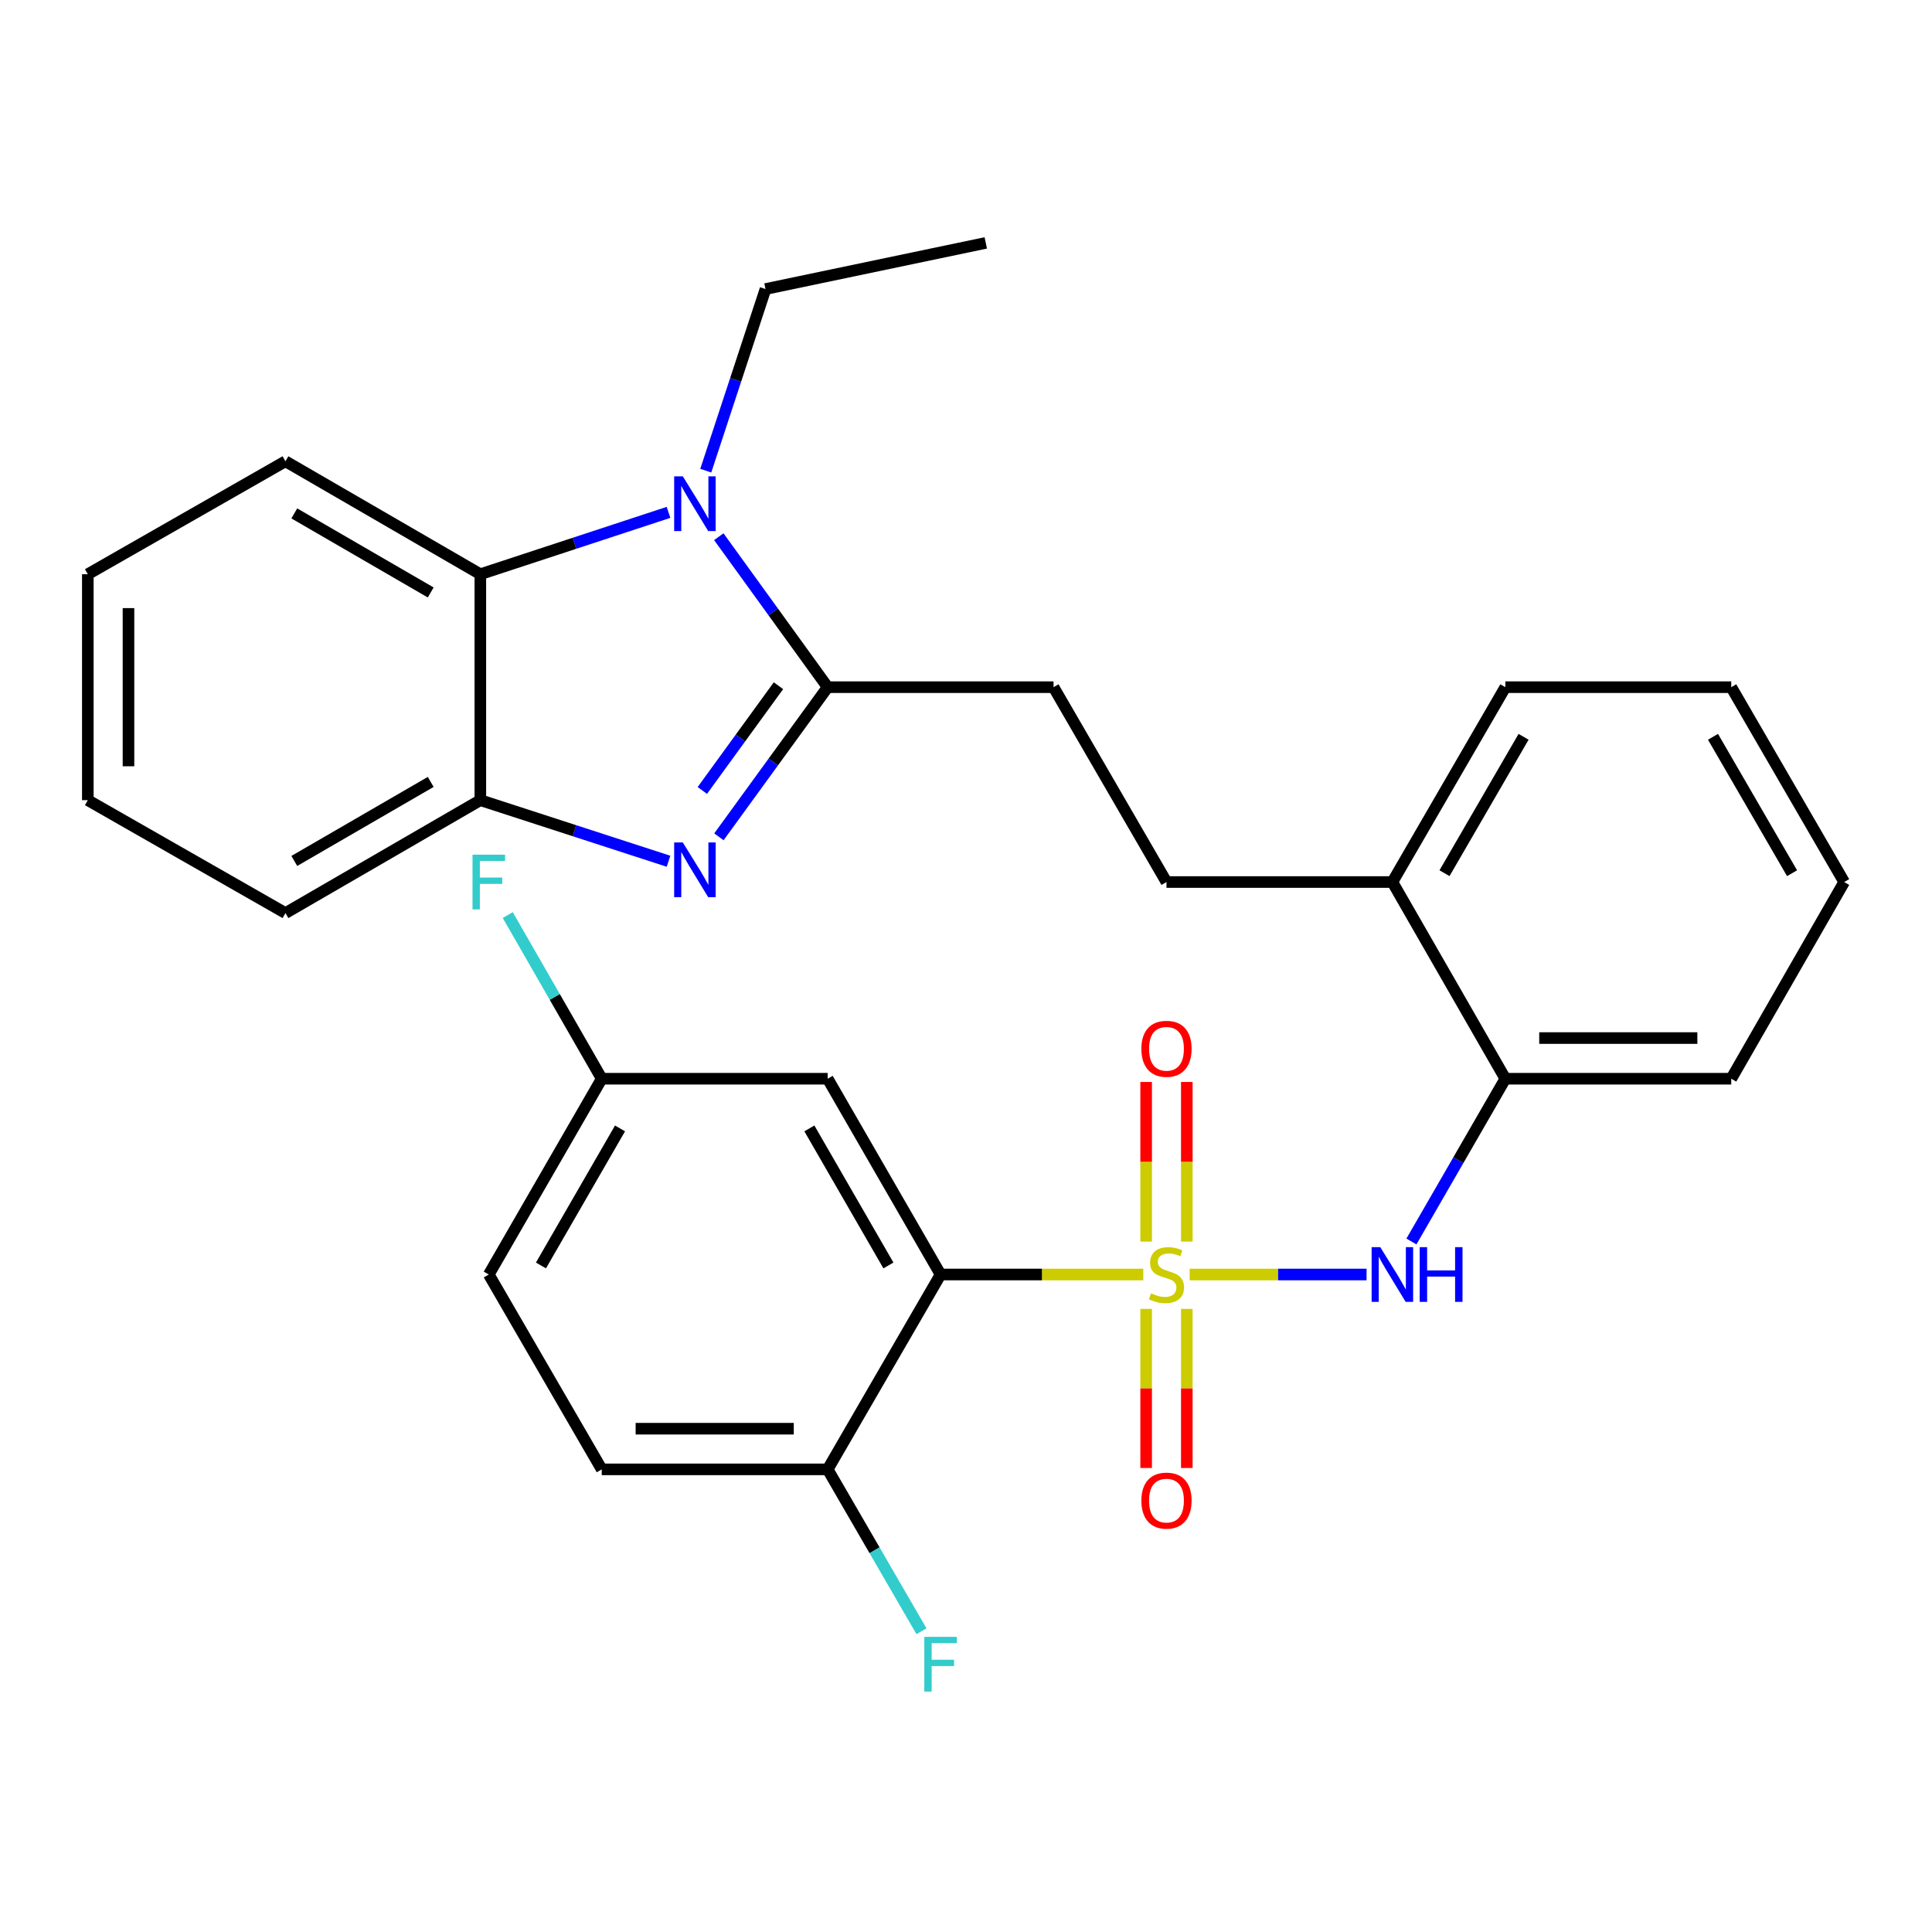 <?xml version='1.0' encoding='iso-8859-1'?>
<svg version='1.1' baseProfile='full'
              xmlns='http://www.w3.org/2000/svg'
                      xmlns:rdkit='http://www.rdkit.org/xml'
                      xmlns:xlink='http://www.w3.org/1999/xlink'
                  xml:space='preserve'
width='1000px' height='1000px' viewBox='0 0 1000 1000'>
<!-- END OF HEADER -->
<rect style='opacity:1.0;fill:#FFFFFF;stroke:none' width='1000' height='1000' x='0' y='0'> </rect>
<path class='bond-0' d='M 591.767,659.684 L 539.306,659.684' style='fill:none;fill-rule:evenodd;stroke:#CCCC00;stroke-width:6px;stroke-linecap:butt;stroke-linejoin:miter;stroke-opacity:1' />
<path class='bond-0' d='M 539.306,659.684 L 486.845,659.684' style='fill:none;fill-rule:evenodd;stroke:#000000;stroke-width:6px;stroke-linecap:butt;stroke-linejoin:miter;stroke-opacity:1' />
<path class='bond-4' d='M 615.773,659.684 L 661.552,659.684' style='fill:none;fill-rule:evenodd;stroke:#CCCC00;stroke-width:6px;stroke-linecap:butt;stroke-linejoin:miter;stroke-opacity:1' />
<path class='bond-4' d='M 661.552,659.684 L 707.332,659.684' style='fill:none;fill-rule:evenodd;stroke:#0000FF;stroke-width:6px;stroke-linecap:butt;stroke-linejoin:miter;stroke-opacity:1' />
<path class='bond-8' d='M 614.294,642.641 L 614.294,601.334' style='fill:none;fill-rule:evenodd;stroke:#CCCC00;stroke-width:6px;stroke-linecap:butt;stroke-linejoin:miter;stroke-opacity:1' />
<path class='bond-8' d='M 614.294,601.334 L 614.294,560.027' style='fill:none;fill-rule:evenodd;stroke:#FF0000;stroke-width:6px;stroke-linecap:butt;stroke-linejoin:miter;stroke-opacity:1' />
<path class='bond-8' d='M 593.245,642.641 L 593.245,601.334' style='fill:none;fill-rule:evenodd;stroke:#CCCC00;stroke-width:6px;stroke-linecap:butt;stroke-linejoin:miter;stroke-opacity:1' />
<path class='bond-8' d='M 593.245,601.334 L 593.245,560.027' style='fill:none;fill-rule:evenodd;stroke:#FF0000;stroke-width:6px;stroke-linecap:butt;stroke-linejoin:miter;stroke-opacity:1' />
<path class='bond-9' d='M 593.245,677.488 L 593.245,718.661' style='fill:none;fill-rule:evenodd;stroke:#CCCC00;stroke-width:6px;stroke-linecap:butt;stroke-linejoin:miter;stroke-opacity:1' />
<path class='bond-9' d='M 593.245,718.661 L 593.245,759.834' style='fill:none;fill-rule:evenodd;stroke:#FF0000;stroke-width:6px;stroke-linecap:butt;stroke-linejoin:miter;stroke-opacity:1' />
<path class='bond-9' d='M 614.294,677.488 L 614.294,718.661' style='fill:none;fill-rule:evenodd;stroke:#CCCC00;stroke-width:6px;stroke-linecap:butt;stroke-linejoin:miter;stroke-opacity:1' />
<path class='bond-9' d='M 614.294,718.661 L 614.294,759.834' style='fill:none;fill-rule:evenodd;stroke:#FF0000;stroke-width:6px;stroke-linecap:butt;stroke-linejoin:miter;stroke-opacity:1' />
<path class='bond-7' d='M 486.845,659.684 L 428.4,558.347' style='fill:none;fill-rule:evenodd;stroke:#000000;stroke-width:6px;stroke-linecap:butt;stroke-linejoin:miter;stroke-opacity:1' />
<path class='bond-7' d='M 459.844,655 L 418.933,584.063' style='fill:none;fill-rule:evenodd;stroke:#000000;stroke-width:6px;stroke-linecap:butt;stroke-linejoin:miter;stroke-opacity:1' />
<path class='bond-11' d='M 486.845,659.684 L 428.4,760.542' style='fill:none;fill-rule:evenodd;stroke:#000000;stroke-width:6px;stroke-linecap:butt;stroke-linejoin:miter;stroke-opacity:1' />
<path class='bond-1' d='M 428.4,355.683 L 545.313,355.683' style='fill:none;fill-rule:evenodd;stroke:#000000;stroke-width:6px;stroke-linecap:butt;stroke-linejoin:miter;stroke-opacity:1' />
<path class='bond-2' d='M 428.4,355.683 L 400.252,394.408' style='fill:none;fill-rule:evenodd;stroke:#000000;stroke-width:6px;stroke-linecap:butt;stroke-linejoin:miter;stroke-opacity:1' />
<path class='bond-2' d='M 400.252,394.408 L 372.104,433.133' style='fill:none;fill-rule:evenodd;stroke:#0000FF;stroke-width:6px;stroke-linecap:butt;stroke-linejoin:miter;stroke-opacity:1' />
<path class='bond-2' d='M 402.929,354.925 L 383.225,382.033' style='fill:none;fill-rule:evenodd;stroke:#000000;stroke-width:6px;stroke-linecap:butt;stroke-linejoin:miter;stroke-opacity:1' />
<path class='bond-2' d='M 383.225,382.033 L 363.522,409.14' style='fill:none;fill-rule:evenodd;stroke:#0000FF;stroke-width:6px;stroke-linecap:butt;stroke-linejoin:miter;stroke-opacity:1' />
<path class='bond-3' d='M 428.4,355.683 L 400.226,316.741' style='fill:none;fill-rule:evenodd;stroke:#000000;stroke-width:6px;stroke-linecap:butt;stroke-linejoin:miter;stroke-opacity:1' />
<path class='bond-3' d='M 400.226,316.741 L 372.052,277.798' style='fill:none;fill-rule:evenodd;stroke:#0000FF;stroke-width:6px;stroke-linecap:butt;stroke-linejoin:miter;stroke-opacity:1' />
<path class='bond-6' d='M 346.028,445.781 L 297.324,429.972' style='fill:none;fill-rule:evenodd;stroke:#0000FF;stroke-width:6px;stroke-linecap:butt;stroke-linejoin:miter;stroke-opacity:1' />
<path class='bond-6' d='M 297.324,429.972 L 248.621,414.163' style='fill:none;fill-rule:evenodd;stroke:#000000;stroke-width:6px;stroke-linecap:butt;stroke-linejoin:miter;stroke-opacity:1' />
<path class='bond-5' d='M 346.025,265.198 L 297.323,281.207' style='fill:none;fill-rule:evenodd;stroke:#0000FF;stroke-width:6px;stroke-linecap:butt;stroke-linejoin:miter;stroke-opacity:1' />
<path class='bond-5' d='M 297.323,281.207 L 248.621,297.215' style='fill:none;fill-rule:evenodd;stroke:#000000;stroke-width:6px;stroke-linecap:butt;stroke-linejoin:miter;stroke-opacity:1' />
<path class='bond-17' d='M 365.307,243.623 L 380.768,196.614' style='fill:none;fill-rule:evenodd;stroke:#0000FF;stroke-width:6px;stroke-linecap:butt;stroke-linejoin:miter;stroke-opacity:1' />
<path class='bond-17' d='M 380.768,196.614 L 396.23,149.605' style='fill:none;fill-rule:evenodd;stroke:#000000;stroke-width:6px;stroke-linecap:butt;stroke-linejoin:miter;stroke-opacity:1' />
<path class='bond-10' d='M 730.552,642.599 L 754.858,600.473' style='fill:none;fill-rule:evenodd;stroke:#0000FF;stroke-width:6px;stroke-linecap:butt;stroke-linejoin:miter;stroke-opacity:1' />
<path class='bond-10' d='M 754.858,600.473 L 779.163,558.347' style='fill:none;fill-rule:evenodd;stroke:#000000;stroke-width:6px;stroke-linecap:butt;stroke-linejoin:miter;stroke-opacity:1' />
<path class='bond-21' d='M 248.621,297.215 L 147.751,238.758' style='fill:none;fill-rule:evenodd;stroke:#000000;stroke-width:6px;stroke-linecap:butt;stroke-linejoin:miter;stroke-opacity:1' />
<path class='bond-21' d='M 222.936,306.658 L 152.327,265.738' style='fill:none;fill-rule:evenodd;stroke:#000000;stroke-width:6px;stroke-linecap:butt;stroke-linejoin:miter;stroke-opacity:1' />
<path class='bond-32' d='M 248.621,297.215 L 248.621,414.163' style='fill:none;fill-rule:evenodd;stroke:#000000;stroke-width:6px;stroke-linecap:butt;stroke-linejoin:miter;stroke-opacity:1' />
<path class='bond-22' d='M 248.621,414.163 L 147.751,472.609' style='fill:none;fill-rule:evenodd;stroke:#000000;stroke-width:6px;stroke-linecap:butt;stroke-linejoin:miter;stroke-opacity:1' />
<path class='bond-22' d='M 222.938,404.718 L 152.329,445.629' style='fill:none;fill-rule:evenodd;stroke:#000000;stroke-width:6px;stroke-linecap:butt;stroke-linejoin:miter;stroke-opacity:1' />
<path class='bond-16' d='M 428.4,558.347 L 311.463,558.347' style='fill:none;fill-rule:evenodd;stroke:#000000;stroke-width:6px;stroke-linecap:butt;stroke-linejoin:miter;stroke-opacity:1' />
<path class='bond-13' d='M 779.163,558.347 L 720.695,456.541' style='fill:none;fill-rule:evenodd;stroke:#000000;stroke-width:6px;stroke-linecap:butt;stroke-linejoin:miter;stroke-opacity:1' />
<path class='bond-23' d='M 779.163,558.347 L 896.089,558.347' style='fill:none;fill-rule:evenodd;stroke:#000000;stroke-width:6px;stroke-linecap:butt;stroke-linejoin:miter;stroke-opacity:1' />
<path class='bond-23' d='M 796.702,537.298 L 878.55,537.298' style='fill:none;fill-rule:evenodd;stroke:#000000;stroke-width:6px;stroke-linecap:butt;stroke-linejoin:miter;stroke-opacity:1' />
<path class='bond-15' d='M 428.4,760.542 L 311.463,760.542' style='fill:none;fill-rule:evenodd;stroke:#000000;stroke-width:6px;stroke-linecap:butt;stroke-linejoin:miter;stroke-opacity:1' />
<path class='bond-15' d='M 410.859,739.494 L 329.003,739.494' style='fill:none;fill-rule:evenodd;stroke:#000000;stroke-width:6px;stroke-linecap:butt;stroke-linejoin:miter;stroke-opacity:1' />
<path class='bond-18' d='M 428.4,760.542 L 452.675,802.434' style='fill:none;fill-rule:evenodd;stroke:#000000;stroke-width:6px;stroke-linecap:butt;stroke-linejoin:miter;stroke-opacity:1' />
<path class='bond-18' d='M 452.675,802.434 L 476.95,844.326' style='fill:none;fill-rule:evenodd;stroke:#33CCCC;stroke-width:6px;stroke-linecap:butt;stroke-linejoin:miter;stroke-opacity:1' />
<path class='bond-12' d='M 545.313,355.683 L 603.77,456.541' style='fill:none;fill-rule:evenodd;stroke:#000000;stroke-width:6px;stroke-linecap:butt;stroke-linejoin:miter;stroke-opacity:1' />
<path class='bond-14' d='M 720.695,456.541 L 603.77,456.541' style='fill:none;fill-rule:evenodd;stroke:#000000;stroke-width:6px;stroke-linecap:butt;stroke-linejoin:miter;stroke-opacity:1' />
<path class='bond-24' d='M 720.695,456.541 L 779.163,355.683' style='fill:none;fill-rule:evenodd;stroke:#000000;stroke-width:6px;stroke-linecap:butt;stroke-linejoin:miter;stroke-opacity:1' />
<path class='bond-24' d='M 747.675,451.969 L 788.603,381.369' style='fill:none;fill-rule:evenodd;stroke:#000000;stroke-width:6px;stroke-linecap:butt;stroke-linejoin:miter;stroke-opacity:1' />
<path class='bond-19' d='M 311.463,760.542 L 252.994,659.684' style='fill:none;fill-rule:evenodd;stroke:#000000;stroke-width:6px;stroke-linecap:butt;stroke-linejoin:miter;stroke-opacity:1' />
<path class='bond-20' d='M 311.463,558.347 L 287.137,515.992' style='fill:none;fill-rule:evenodd;stroke:#000000;stroke-width:6px;stroke-linecap:butt;stroke-linejoin:miter;stroke-opacity:1' />
<path class='bond-20' d='M 287.137,515.992 L 262.812,473.636' style='fill:none;fill-rule:evenodd;stroke:#33CCCC;stroke-width:6px;stroke-linecap:butt;stroke-linejoin:miter;stroke-opacity:1' />
<path class='bond-30' d='M 311.463,558.347 L 252.994,659.684' style='fill:none;fill-rule:evenodd;stroke:#000000;stroke-width:6px;stroke-linecap:butt;stroke-linejoin:miter;stroke-opacity:1' />
<path class='bond-30' d='M 320.924,584.066 L 279.996,655.003' style='fill:none;fill-rule:evenodd;stroke:#000000;stroke-width:6px;stroke-linecap:butt;stroke-linejoin:miter;stroke-opacity:1' />
<path class='bond-25' d='M 396.23,149.605 L 510.232,125.727' style='fill:none;fill-rule:evenodd;stroke:#000000;stroke-width:6px;stroke-linecap:butt;stroke-linejoin:miter;stroke-opacity:1' />
<path class='bond-26' d='M 147.751,238.758 L 45.455,297.215' style='fill:none;fill-rule:evenodd;stroke:#000000;stroke-width:6px;stroke-linecap:butt;stroke-linejoin:miter;stroke-opacity:1' />
<path class='bond-27' d='M 147.751,472.609 L 45.455,414.163' style='fill:none;fill-rule:evenodd;stroke:#000000;stroke-width:6px;stroke-linecap:butt;stroke-linejoin:miter;stroke-opacity:1' />
<path class='bond-28' d='M 896.089,558.347 L 954.545,456.541' style='fill:none;fill-rule:evenodd;stroke:#000000;stroke-width:6px;stroke-linecap:butt;stroke-linejoin:miter;stroke-opacity:1' />
<path class='bond-31' d='M 779.163,355.683 L 896.089,355.683' style='fill:none;fill-rule:evenodd;stroke:#000000;stroke-width:6px;stroke-linecap:butt;stroke-linejoin:miter;stroke-opacity:1' />
<path class='bond-33' d='M 45.455,297.215 L 45.455,414.163' style='fill:none;fill-rule:evenodd;stroke:#000000;stroke-width:6px;stroke-linecap:butt;stroke-linejoin:miter;stroke-opacity:1' />
<path class='bond-33' d='M 66.503,314.757 L 66.503,396.621' style='fill:none;fill-rule:evenodd;stroke:#000000;stroke-width:6px;stroke-linecap:butt;stroke-linejoin:miter;stroke-opacity:1' />
<path class='bond-29' d='M 954.545,456.541 L 896.089,355.683' style='fill:none;fill-rule:evenodd;stroke:#000000;stroke-width:6px;stroke-linecap:butt;stroke-linejoin:miter;stroke-opacity:1' />
<path class='bond-29' d='M 927.566,451.968 L 886.646,381.367' style='fill:none;fill-rule:evenodd;stroke:#000000;stroke-width:6px;stroke-linecap:butt;stroke-linejoin:miter;stroke-opacity:1' />
<path  class='atom-0' d='M 595.77 669.404
Q 596.09 669.524, 597.41 670.084
Q 598.73 670.644, 600.17 671.004
Q 601.65 671.324, 603.09 671.324
Q 605.77 671.324, 607.33 670.044
Q 608.89 668.724, 608.89 666.444
Q 608.89 664.884, 608.09 663.924
Q 607.33 662.964, 606.13 662.444
Q 604.93 661.924, 602.93 661.324
Q 600.41 660.564, 598.89 659.844
Q 597.41 659.124, 596.33 657.604
Q 595.29 656.084, 595.29 653.524
Q 595.29 649.964, 597.69 647.764
Q 600.13 645.564, 604.93 645.564
Q 608.21 645.564, 611.93 647.124
L 611.01 650.204
Q 607.61 648.804, 605.05 648.804
Q 602.29 648.804, 600.77 649.964
Q 599.25 651.084, 599.29 653.044
Q 599.29 654.564, 600.05 655.484
Q 600.85 656.404, 601.97 656.924
Q 603.13 657.444, 605.05 658.044
Q 607.61 658.844, 609.13 659.644
Q 610.65 660.444, 611.73 662.084
Q 612.85 663.684, 612.85 666.444
Q 612.85 670.364, 610.21 672.484
Q 607.61 674.564, 603.25 674.564
Q 600.73 674.564, 598.81 674.004
Q 596.93 673.484, 594.69 672.564
L 595.77 669.404
' fill='#CCCC00'/>
<path  class='atom-3' d='M 353.427 436.055
L 362.707 451.055
Q 363.627 452.535, 365.107 455.215
Q 366.587 457.895, 366.667 458.055
L 366.667 436.055
L 370.427 436.055
L 370.427 464.375
L 366.547 464.375
L 356.587 447.975
Q 355.427 446.055, 354.187 443.855
Q 352.987 441.655, 352.627 440.975
L 352.627 464.375
L 348.947 464.375
L 348.947 436.055
L 353.427 436.055
' fill='#0000FF'/>
<path  class='atom-4' d='M 353.427 246.547
L 362.707 261.547
Q 363.627 263.027, 365.107 265.707
Q 366.587 268.387, 366.667 268.547
L 366.667 246.547
L 370.427 246.547
L 370.427 274.867
L 366.547 274.867
L 356.587 258.467
Q 355.427 256.547, 354.187 254.347
Q 352.987 252.147, 352.627 251.467
L 352.627 274.867
L 348.947 274.867
L 348.947 246.547
L 353.427 246.547
' fill='#0000FF'/>
<path  class='atom-5' d='M 714.435 645.524
L 723.715 660.524
Q 724.635 662.004, 726.115 664.684
Q 727.595 667.364, 727.675 667.524
L 727.675 645.524
L 731.435 645.524
L 731.435 673.844
L 727.555 673.844
L 717.595 657.444
Q 716.435 655.524, 715.195 653.324
Q 713.995 651.124, 713.635 650.444
L 713.635 673.844
L 709.955 673.844
L 709.955 645.524
L 714.435 645.524
' fill='#0000FF'/>
<path  class='atom-5' d='M 734.835 645.524
L 738.675 645.524
L 738.675 657.564
L 753.155 657.564
L 753.155 645.524
L 756.995 645.524
L 756.995 673.844
L 753.155 673.844
L 753.155 660.764
L 738.675 660.764
L 738.675 673.844
L 734.835 673.844
L 734.835 645.524
' fill='#0000FF'/>
<path  class='atom-9' d='M 590.77 542.851
Q 590.77 536.051, 594.13 532.251
Q 597.49 528.451, 603.77 528.451
Q 610.05 528.451, 613.41 532.251
Q 616.77 536.051, 616.77 542.851
Q 616.77 549.731, 613.37 553.651
Q 609.97 557.531, 603.77 557.531
Q 597.53 557.531, 594.13 553.651
Q 590.77 549.771, 590.77 542.851
M 603.77 554.331
Q 608.09 554.331, 610.41 551.451
Q 612.77 548.531, 612.77 542.851
Q 612.77 537.291, 610.41 534.491
Q 608.09 531.651, 603.77 531.651
Q 599.45 531.651, 597.09 534.451
Q 594.77 537.251, 594.77 542.851
Q 594.77 548.571, 597.09 551.451
Q 599.45 554.331, 603.77 554.331
' fill='#FF0000'/>
<path  class='atom-10' d='M 590.77 776.713
Q 590.77 769.913, 594.13 766.113
Q 597.49 762.313, 603.77 762.313
Q 610.05 762.313, 613.41 766.113
Q 616.77 769.913, 616.77 776.713
Q 616.77 783.593, 613.37 787.513
Q 609.97 791.393, 603.77 791.393
Q 597.53 791.393, 594.13 787.513
Q 590.77 783.633, 590.77 776.713
M 603.77 788.193
Q 608.09 788.193, 610.41 785.313
Q 612.77 782.393, 612.77 776.713
Q 612.77 771.153, 610.41 768.353
Q 608.09 765.513, 603.77 765.513
Q 599.45 765.513, 597.09 768.313
Q 594.77 771.113, 594.77 776.713
Q 594.77 782.433, 597.09 785.313
Q 599.45 788.193, 603.77 788.193
' fill='#FF0000'/>
<path  class='atom-19' d='M 478.425 847.24
L 495.265 847.24
L 495.265 850.48
L 482.225 850.48
L 482.225 859.08
L 493.825 859.08
L 493.825 862.36
L 482.225 862.36
L 482.225 875.56
L 478.425 875.56
L 478.425 847.24
' fill='#33CCCC'/>
<path  class='atom-21' d='M 244.574 442.381
L 261.414 442.381
L 261.414 445.621
L 248.374 445.621
L 248.374 454.221
L 259.974 454.221
L 259.974 457.501
L 248.374 457.501
L 248.374 470.701
L 244.574 470.701
L 244.574 442.381
' fill='#33CCCC'/>
</svg>
